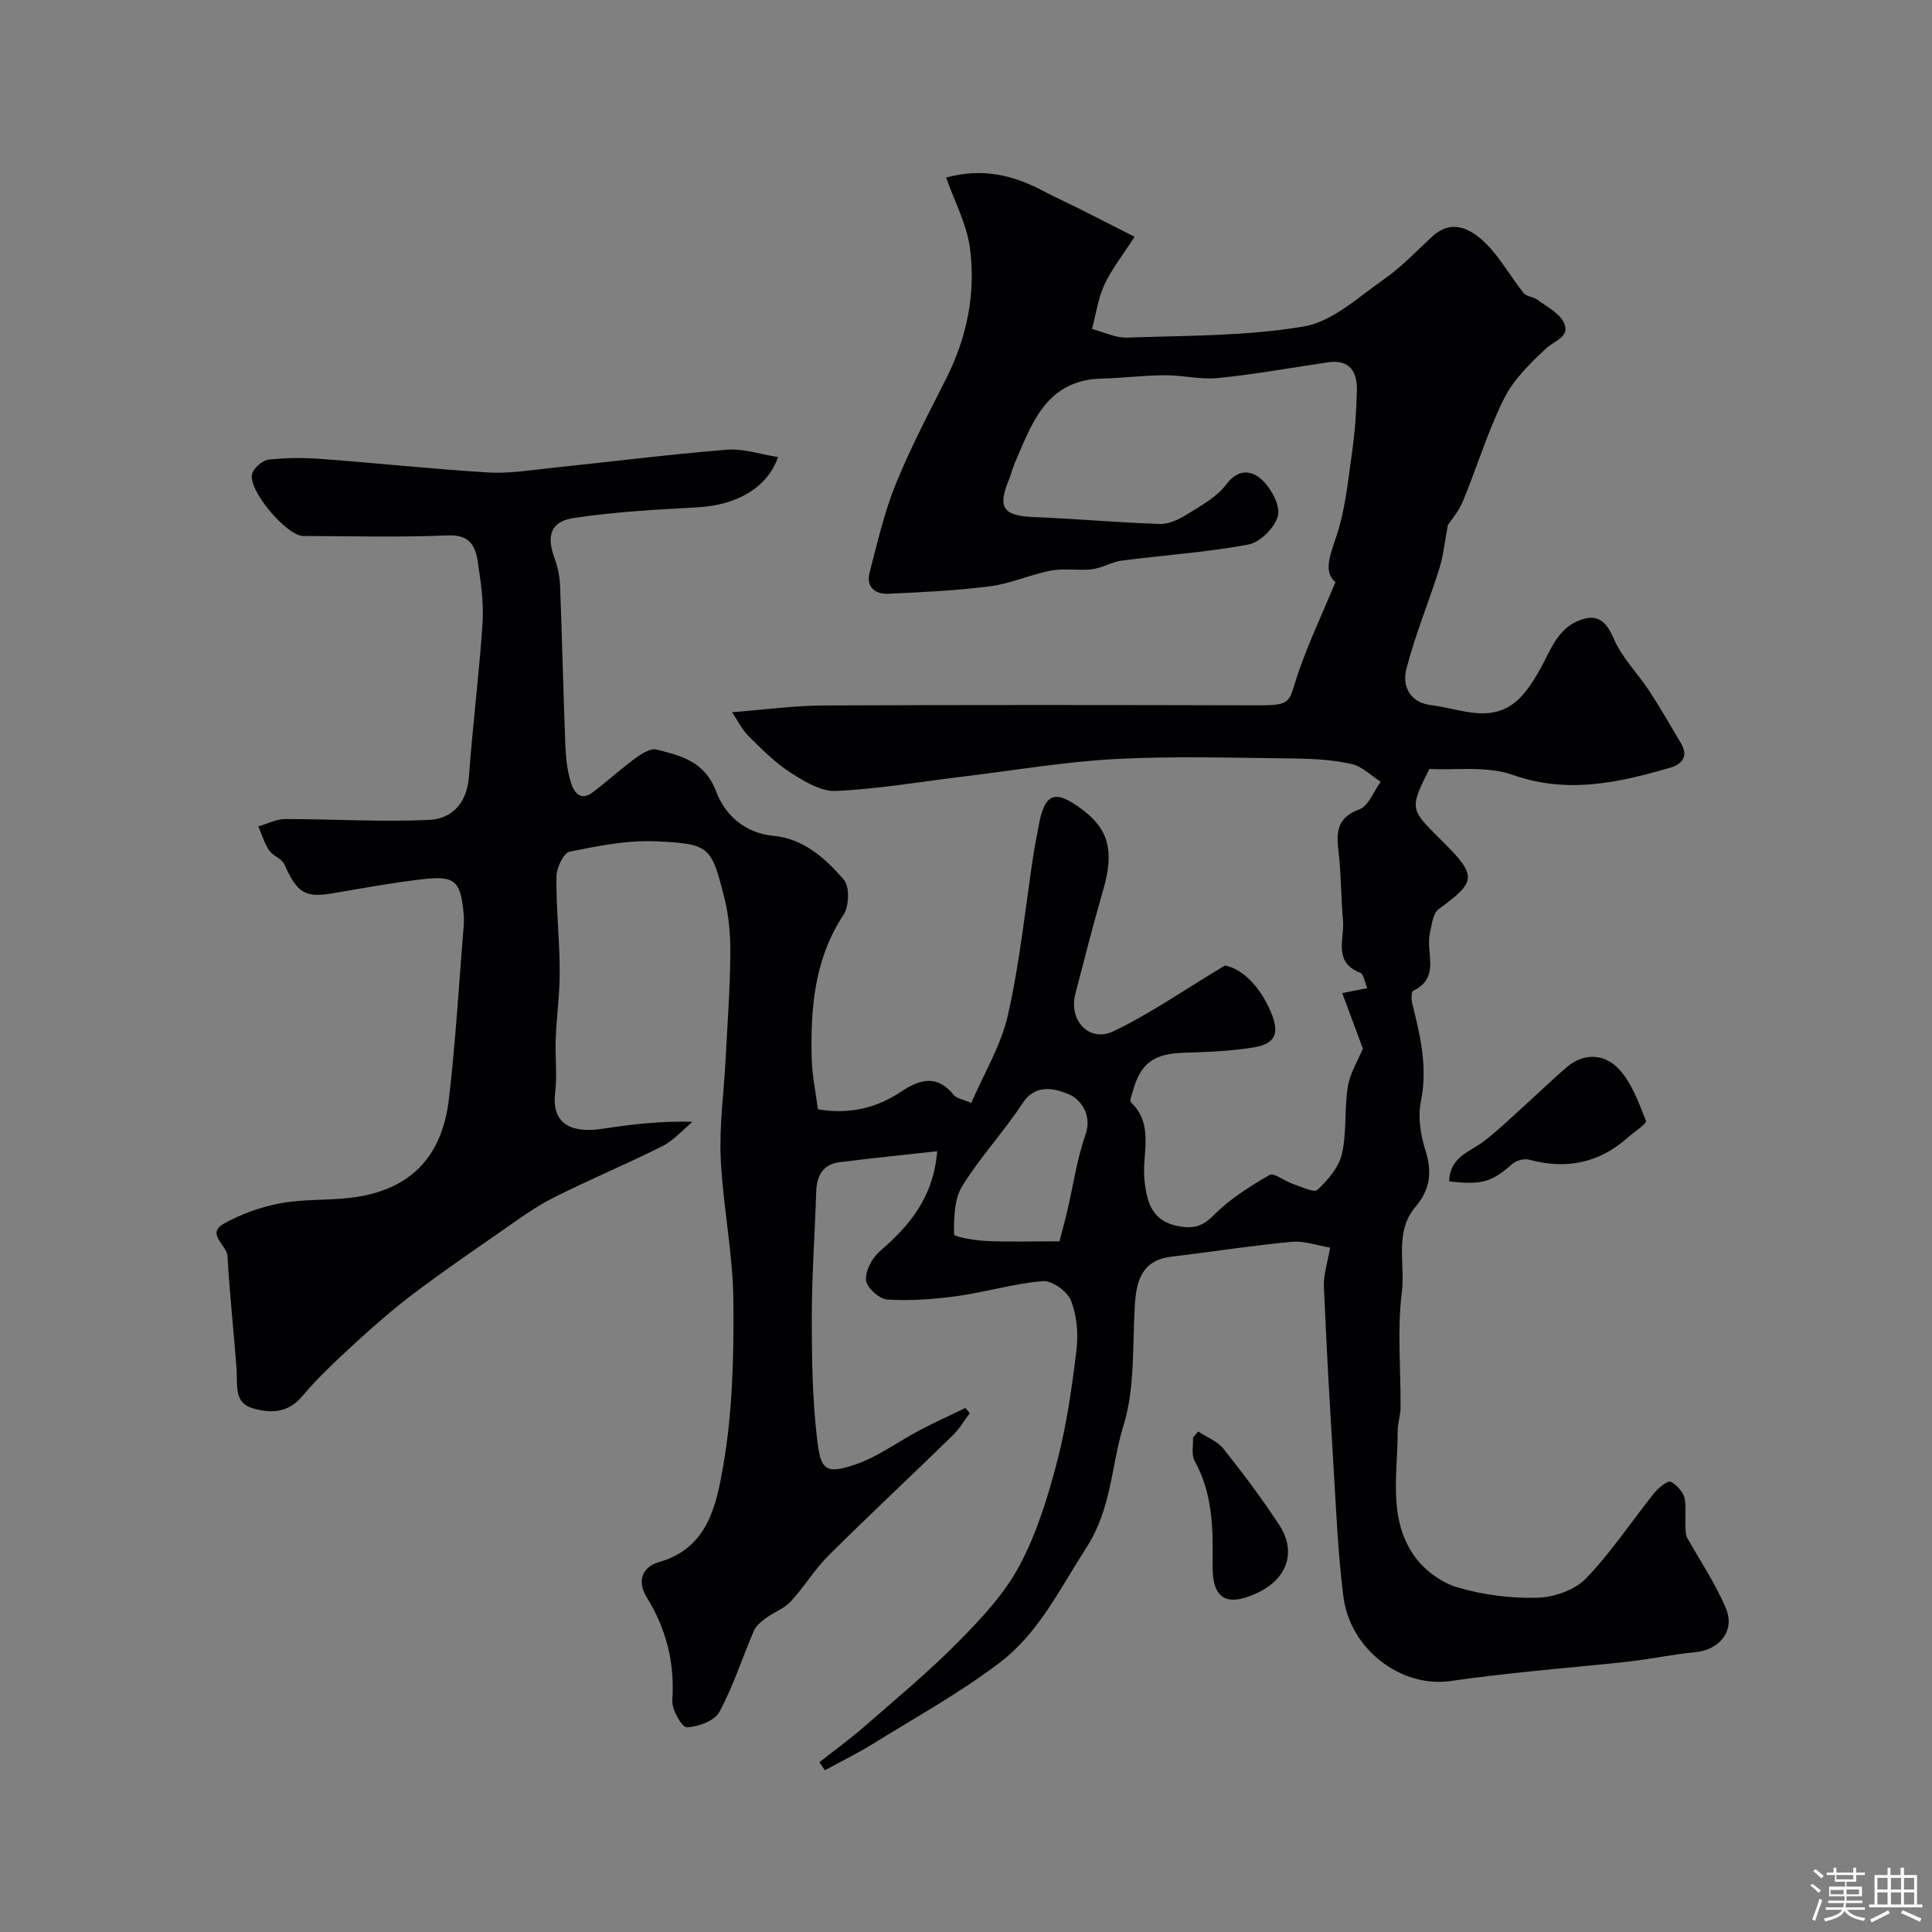 <svg enable-background="new 0 0 400 400" viewBox="0 0 400 400" xmlns="http://www.w3.org/2000/svg"><rect x="0" y="0" width="400" height="400" fill="#808080" stroke="none"/><path d="m374.8 390.4.4-.4c.7.5 1.3 1 1.8 1.4l-.5.5c-.5-.6-1.1-1.1-1.7-1.5zm1 7.3-.6-.3c.5-1.4 1.1-2.8 1.5-4.3.2.1.4.2.6.3-.5 1.3-1 2.8-1.5 4.3zm-.4-10.3.5-.4c.4.3 1 .8 1.7 1.4l-.5.5c-.5-.5-1.1-1-1.7-1.5zm2.5.3h1.7v-1h.6v1h3.5v-1h.6v1h1.8v.5h-1.8v1.4h-2v1h3.2v2h-3.2v.9h3.3v.5h-3.4c0 .3-.1.6-.1.9h4v.5h-3.7c.7.9 1.9 1.5 3.8 1.7-.1.2-.2.4-.3.6-2.1-.4-3.5-1.1-4-2.1-.4 1-1.8 1.7-4 2.2-.1-.2-.2-.4-.3-.6 2.1-.4 3.4-1 3.8-1.8h-3.4v-.5h3.6c.1-.3.1-.6.2-.9h-3.3v-.5h3.4c0-.3 0-.6 0-.9h-3.2v-2h3.3v-1h-2.1v-1.4h-1.7v-.5zm1.1 3.5v1h2.7c0-.3 0-.4 0-.4 0-.1 0-.2 0-.2 0-.1 0-.2 0-.3h-2.7zm1.2-3v.9h3.5v-.9zm4.7 3h-2.6v.6.4h2.6z" fill="#fcfbfa"/><path d="m393.6 386.7h.6v1.5h2.7v6.1h1.1v.6h-11v-.6h1.1v-6.1h2.7v-1.5h.6v1.5h2.1v-1.5zm-2.7 8.8.4.6c-1.2.6-2.5 1.3-3.8 1.9-.1-.2-.2-.4-.3-.6 1.2-.6 2.5-1.2 3.7-1.9zm-2.2-6.7v2.4h2.1v-2.4zm0 3v2.5h2.1v-2.5zm2.8-3v2.4h2.1v-2.4zm0 3v2.5h2.1v-2.5zm6 6.1c-1.4-.7-2.7-1.3-3.9-1.8l.3-.6c1.5.6 2.7 1.2 3.9 1.7zm-1.2-9.1h-2.1v2.4h2.1zm-2.1 3v2.5h2.1v-2.5z" fill="#fcfbfa"/><g fill="#010103"><path d="m275.38 258.3c-2.62-.43-5.35-1.44-7.97-1.19-8.3.77-16.55 2.08-24.83 3.06-6.08.72-7.3 4.83-7.62 9.99-.52 8.37.07 17.16-2.35 24.98-2.58 8.31-2.42 17.12-7.68 25.27-5.44 8.44-9.83 17.63-17.86 23.75-8.26 6.3-17.46 11.37-26.32 16.87-3.22 1.99-6.63 3.66-9.96 5.48-.38-.55-.77-1.11-1.15-1.66 3.06-2.41 6.23-4.7 9.17-7.26 6.59-5.75 13.35-11.35 19.49-17.56 4.75-4.8 9.58-9.93 12.73-15.8 3.61-6.72 5.92-14.29 7.86-21.73 1.96-7.53 3.06-15.33 3.99-23.08.4-3.34.06-7.09-1.16-10.18-.74-1.88-3.91-4.15-5.8-4-5.96.49-11.81 2.28-17.76 3.1-4.77.66-9.66 1.01-14.45.72-1.64-.1-4.27-2.48-4.41-4.01-.18-1.92 1.25-4.59 2.83-5.96 6.08-5.27 11.09-11.01 11.91-20.74-6.97.77-13.59 1.44-20.19 2.27-3.56.45-4.77 2.88-4.87 6.24-.27 8.6-.9 17.2-.91 25.8 0 8.43.11 16.93 1.1 25.28.73 6.19 1.54 7.47 7.95 5.26 4.68-1.61 8.83-4.74 13.28-7.08 3.11-1.64 6.32-3.08 9.49-4.62.3.36.59.72.89 1.09-1.16 1.54-2.15 3.25-3.51 4.58-8.56 8.34-17.3 16.5-25.77 24.93-2.88 2.87-5.01 6.48-7.79 9.47-1.38 1.48-3.52 2.24-5.2 3.48-.95.7-1.99 1.56-2.43 2.59-2.41 5.6-4.26 11.48-7.15 16.81-1 1.84-4.39 3.08-6.74 3.17-.99.04-3.13-3.69-3-5.58.54-7.76-1.24-14.78-5.26-21.28-2.26-3.66-.72-6.44 2.55-7.36 10.06-2.86 11.82-11.81 13.19-19.54 2-11.3 2.28-23.02 2.17-34.55-.09-9.81-2.16-19.58-2.62-29.41-.32-6.72.64-13.51.99-20.26.38-7.32.92-14.63 1-21.95.04-3.91-.27-7.95-1.22-11.73-2.72-10.73-2.98-11.23-14.05-11.77-5.97-.29-12.09.94-18.01 2.14-1.26.26-2.71 3.37-2.73 5.19-.07 6.45.65 12.9.68 19.36.03 4.76-.64 9.52-.83 14.28-.14 3.66.34 7.38-.11 10.99-.86 6.93 3.86 8.46 9.75 7.56 6.01-.92 12.04-1.65 18.68-1.45-2.06 1.71-3.9 3.87-6.23 5.04-7.51 3.77-15.29 6.99-22.78 10.79-3.89 1.98-7.44 4.65-11.05 7.15-6.01 4.17-12.03 8.32-17.86 12.73-4.1 3.11-8 6.51-11.79 9.99-3.85 3.54-7.72 7.12-11.08 11.11-3.03 3.59-6.67 3.56-10.33 2.47-3.86-1.14-3.04-4.84-3.26-7.92-.57-7.84-1.46-15.67-1.88-23.52-.12-2.34-4.55-4.65-.72-6.78 3.57-1.98 7.62-3.44 11.63-4.19 4.82-.9 9.86-.56 14.75-1.17 11.88-1.46 18.73-8.13 20.17-20.41 1.4-11.91 2.08-23.91 3.06-35.87.07-.83.07-1.67-.01-2.5-.64-6.86-1.78-7.95-8.67-7.13-6.16.73-12.28 1.84-18.39 2.89-5.77.99-7.41-.04-10.06-6-.53-1.18-2.36-1.72-3.13-2.86-1-1.49-1.53-3.3-2.26-4.97 1.85-.54 3.69-1.53 5.54-1.53 9.99-.02 20 .65 29.96.16 4.65-.23 7.72-3.57 8.11-8.95.76-10.64 2.13-21.23 2.82-31.87.27-4.23-.38-8.56-1.02-12.78-.49-3.23-1.77-5.47-6.11-5.29-9.98.42-19.99.15-29.99.12-3.47-.01-11.57-9.62-10.58-12.89.38-1.25 2.15-2.78 3.43-2.92 3.64-.41 7.37-.41 11.03-.13 11.47.86 22.92 2.09 34.4 2.79 4.23.26 8.53-.46 12.78-.9 12.2-1.27 24.38-2.81 36.6-3.81 3.43-.28 6.98.95 10.64 1.52-2.28 6.47-8.7 9.99-16.74 10.41-8.53.46-17.09.94-25.53 2.2-4.84.72-5.72 3.71-4.01 8.34.67 1.8 1.08 3.78 1.15 5.7.42 10.93.66 21.87 1.08 32.8.1 2.6.36 5.28 1.1 7.75.6 1.99 1.89 4.26 4.63 2.18 2.99-2.28 5.78-4.83 8.81-7.05 1.26-.92 3.11-2.09 4.35-1.78 5.13 1.3 10.01 2.46 12.37 8.76 1.75 4.67 5.81 8.54 11.78 9.1 6.29.59 10.84 4.67 14.65 9.13 1.22 1.43 1.07 5.48-.1 7.25-6.04 9.16-6.83 19.31-6.58 29.73.08 3.42.82 6.82 1.29 10.51 6.18 1.09 11.97-.12 17.19-3.62 3.99-2.68 7.53-3.58 10.99.72.54.67 1.73.8 3.58 1.59 2.62-6.11 6.19-11.96 7.61-18.3 2.46-10.96 3.59-22.22 5.29-33.36.27-1.77.67-3.52.97-5.28 1.26-7.28 3.33-8.14 9.16-3.76 5.47 4.11 6.56 8.66 4.3 16.49-2.07 7.18-3.93 14.43-5.8 21.66-1.42 5.5 2.9 10.11 7.93 7.7 7.52-3.6 14.45-8.44 23.06-13.61 3.63.71 7.26 4.34 9.5 9.64 1.87 4.43 1 6.61-3.76 7.36-4.69.74-9.49.93-14.25 1.07-6.18.18-8.97 2.13-10.57 7.96-.21.77-.71 2-.4 2.3 4.92 4.68 2.25 10.64 2.8 16.03.49 4.88 1.67 8.8 7.46 9.69 2.99.46 4.74-.17 6.97-2.42 3.28-3.31 7.4-5.9 11.48-8.25.92-.53 3.1 1.27 4.76 1.82 1.74.58 4.45 1.92 5.16 1.25 2.16-2.03 4.43-4.67 5.06-7.44 1.03-4.49.48-9.32 1.22-13.91.44-2.75 2.05-5.31 3.12-7.89-1.26-3.38-2.68-7.19-4.28-11.49 2.48-.49 3.69-.72 5.18-1.02-.53-1.24-.72-2.91-1.45-3.19-5.69-2.21-3.22-6.99-3.57-10.82-.38-4.29-.37-8.62-.78-12.92-.39-4.13-1.39-8.05 4.14-10.07 1.93-.7 2.99-3.76 4.45-5.74-1.98-1.27-3.83-3.17-5.99-3.66-3.81-.86-7.82-1.1-11.74-1.15-12.33-.13-24.69-.54-36.99.1-10.61.55-21.16 2.36-31.73 3.64-8.78 1.06-17.54 2.58-26.35 2.98-3.13.14-6.64-2.03-9.51-3.88-3.15-2.03-5.86-4.81-8.55-7.46-1.31-1.29-2.15-3.05-3.44-4.96 6.79-.53 12.83-1.37 18.87-1.4 29.83-.14 59.66-.11 89.5-.03 8.08.02 6.65-.5 9.09-7.4 2.07-5.87 4.73-11.53 7.47-18.11-2.37-1.92-1.32-5.11.08-9.16 1.95-5.63 2.51-11.77 3.36-17.73.61-4.23.9-8.52 1-12.79.09-3.81-1.46-6.47-5.93-5.83-7.6 1.1-15.16 2.49-22.79 3.26-3.61.37-7.34-.6-11.01-.58-4.36.02-8.71.58-13.08.69-11.52.28-14.47 9.26-18.07 17.61-.45 1.04-.69 2.18-1.13 3.23-2.46 5.9-1.23 7.58 5.15 7.83 8.71.34 17.4 1.16 26.12 1.43 1.94.06 4.1-1.06 5.83-2.14 2.81-1.75 5.95-3.48 7.85-6.03 2.52-3.38 5.36-2.91 7.43-.94 1.89 1.79 3.82 5.3 3.28 7.43-.61 2.42-3.69 5.48-6.13 5.94-8.65 1.63-17.49 2.19-26.24 3.33-2.06.27-4 1.53-6.06 1.78-2.82.34-5.77-.24-8.53.28-4.25.8-8.32 2.69-12.57 3.24-7.01.91-14.11 1.24-21.18 1.56-2.65.12-4.6-1.39-3.84-4.34 1.59-6.12 3-12.35 5.35-18.18 3.03-7.5 6.82-14.71 10.48-21.95 4.35-8.61 6.22-17.76 4.94-27.21-.65-4.81-3.11-9.37-4.91-14.49 7.61-2.08 13.97-.47 20.14 2.8 2.5 1.32 5.08 2.48 7.61 3.75 3.57 1.79 7.13 3.62 11.26 5.71-2.52 3.92-4.78 6.75-6.26 9.95-1.31 2.84-1.74 6.08-2.55 9.15 2.44.63 4.91 1.87 7.32 1.78 12.21-.44 24.57-.28 36.54-2.31 5.9-1 11.25-6.05 16.53-9.73 3.63-2.53 6.73-5.82 10.01-8.85 4.09-3.78 7.94-1.65 10.88 1.15 3.15 3.01 5.31 7.05 8.06 10.5.6.75 2.03.76 2.87 1.39 1.96 1.47 4.55 2.76 5.49 4.77 1.37 2.93-1.93 3.68-3.68 5.31-3.31 3.08-6.76 6.46-8.73 10.42-3.38 6.79-5.58 14.17-8.49 21.21-.89 2.15-2.52 4.01-3.12 4.95-.7 3.67-.96 6.48-1.8 9.11-2.19 6.93-5 13.68-6.8 20.7-.9 3.52.71 6.96 5.17 7.48 5.61.66 11.45 3.53 16.76-.16 2.46-1.71 4.28-4.65 5.8-7.36 2.2-3.94 3.56-8.43 8.36-10.14 3.69-1.31 5.35.44 6.9 4 1.7 3.89 4.93 7.09 7.31 10.72 2.31 3.52 4.39 7.18 6.54 10.8 1.64 2.76.25 4.37-2.3 5.11-10.69 3.1-21.2 5.45-32.51 1.46-5.41-1.91-11.83-.93-17.25-1.23-4 7.86-3.93 8.35 1.24 13.53.59.59 1.18 1.18 1.77 1.77 6.86 6.87 6.67 8.06-1.08 13.71-1.22.89-1.46 3.3-1.85 5.07-.88 4.01 2.26 9.14-3.44 11.84-.41.19-.41 1.82-.19 2.68 1.66 6.66 3.23 13.2 1.77 20.25-.66 3.22-.04 7 .98 10.22 1.4 4.45.92 8.05-2.09 11.59-4.43 5.21-2.08 11.76-2.82 17.63-.99 7.88-.21 15.97-.27 23.97-.01 1.62-.61 3.24-.6 4.86.03 8.89-2.11 18.25 3.66 26.12 2.05 2.8 5.54 5.3 8.85 6.25 5.28 1.52 10.98 2.27 16.47 2.1 3.43-.1 7.7-1.6 10.01-3.99 5.23-5.42 9.42-11.82 14.16-17.72.86-1.07 2.8-2.6 3.4-2.29 1.31.67 2.76 2.32 2.93 3.71.33 2.69-.19 5.49.33 7.65 2.77 4.95 6.01 9.7 8.17 14.9 1.93 4.63-1.41 8.56-6.35 9.02-4.54.42-9.03 1.39-13.56 1.91-6.84.78-13.7 1.33-20.55 2.06-5.51.59-11.03 1.18-16.51 1.99-10.18 1.49-20.85-6.46-22.24-17.46-1.18-9.28-1.54-18.68-2.11-28.03-.74-12.05-1.42-24.1-1.93-36.16-.11-2.37.71-4.74 1.28-8.08zm-56.03-1.3c.46-1.78 1.11-4.11 1.66-6.46 1.22-5.21 1.96-10.58 3.72-15.59 1.5-4.27-1.17-7.46-3.41-8.38-2.62-1.07-6.81-2.44-9.62 1.86-3.88 5.93-8.83 11.18-12.52 17.21-1.66 2.7-1.67 6.59-1.66 9.93 0 .48 4.31 1.26 6.65 1.36 4.72.22 9.47.07 15.18.07z"/><path d="m300.02 244.58c.18-5.1 4.27-6.08 7.15-8.26 2.79-2.11 5.32-4.58 7.93-6.93 3.11-2.8 6.11-5.72 9.28-8.45 3.59-3.09 7.87-2.67 10.68.28 2.73 2.87 4.21 7.05 5.73 10.85.22.55-2.41 2.23-3.71 3.39-5.97 5.34-12.78 6.74-20.48 4.64-1.03-.28-2.66.15-3.48.87-4.25 3.75-6.3 4.43-13.1 3.61z"/><path d="m248.07 296.38c1.77 1.17 3.97 1.99 5.23 3.57 4.05 5.09 7.98 10.32 11.54 15.76 3.72 5.69 1.6 11.37-4.86 14.24-6.22 2.76-9.04.97-8.93-5.99.12-7.43.04-14.73-3.72-21.51-.71-1.28-.25-3.21-.33-4.84.35-.41.71-.82 1.07-1.23z"/></g></svg>
